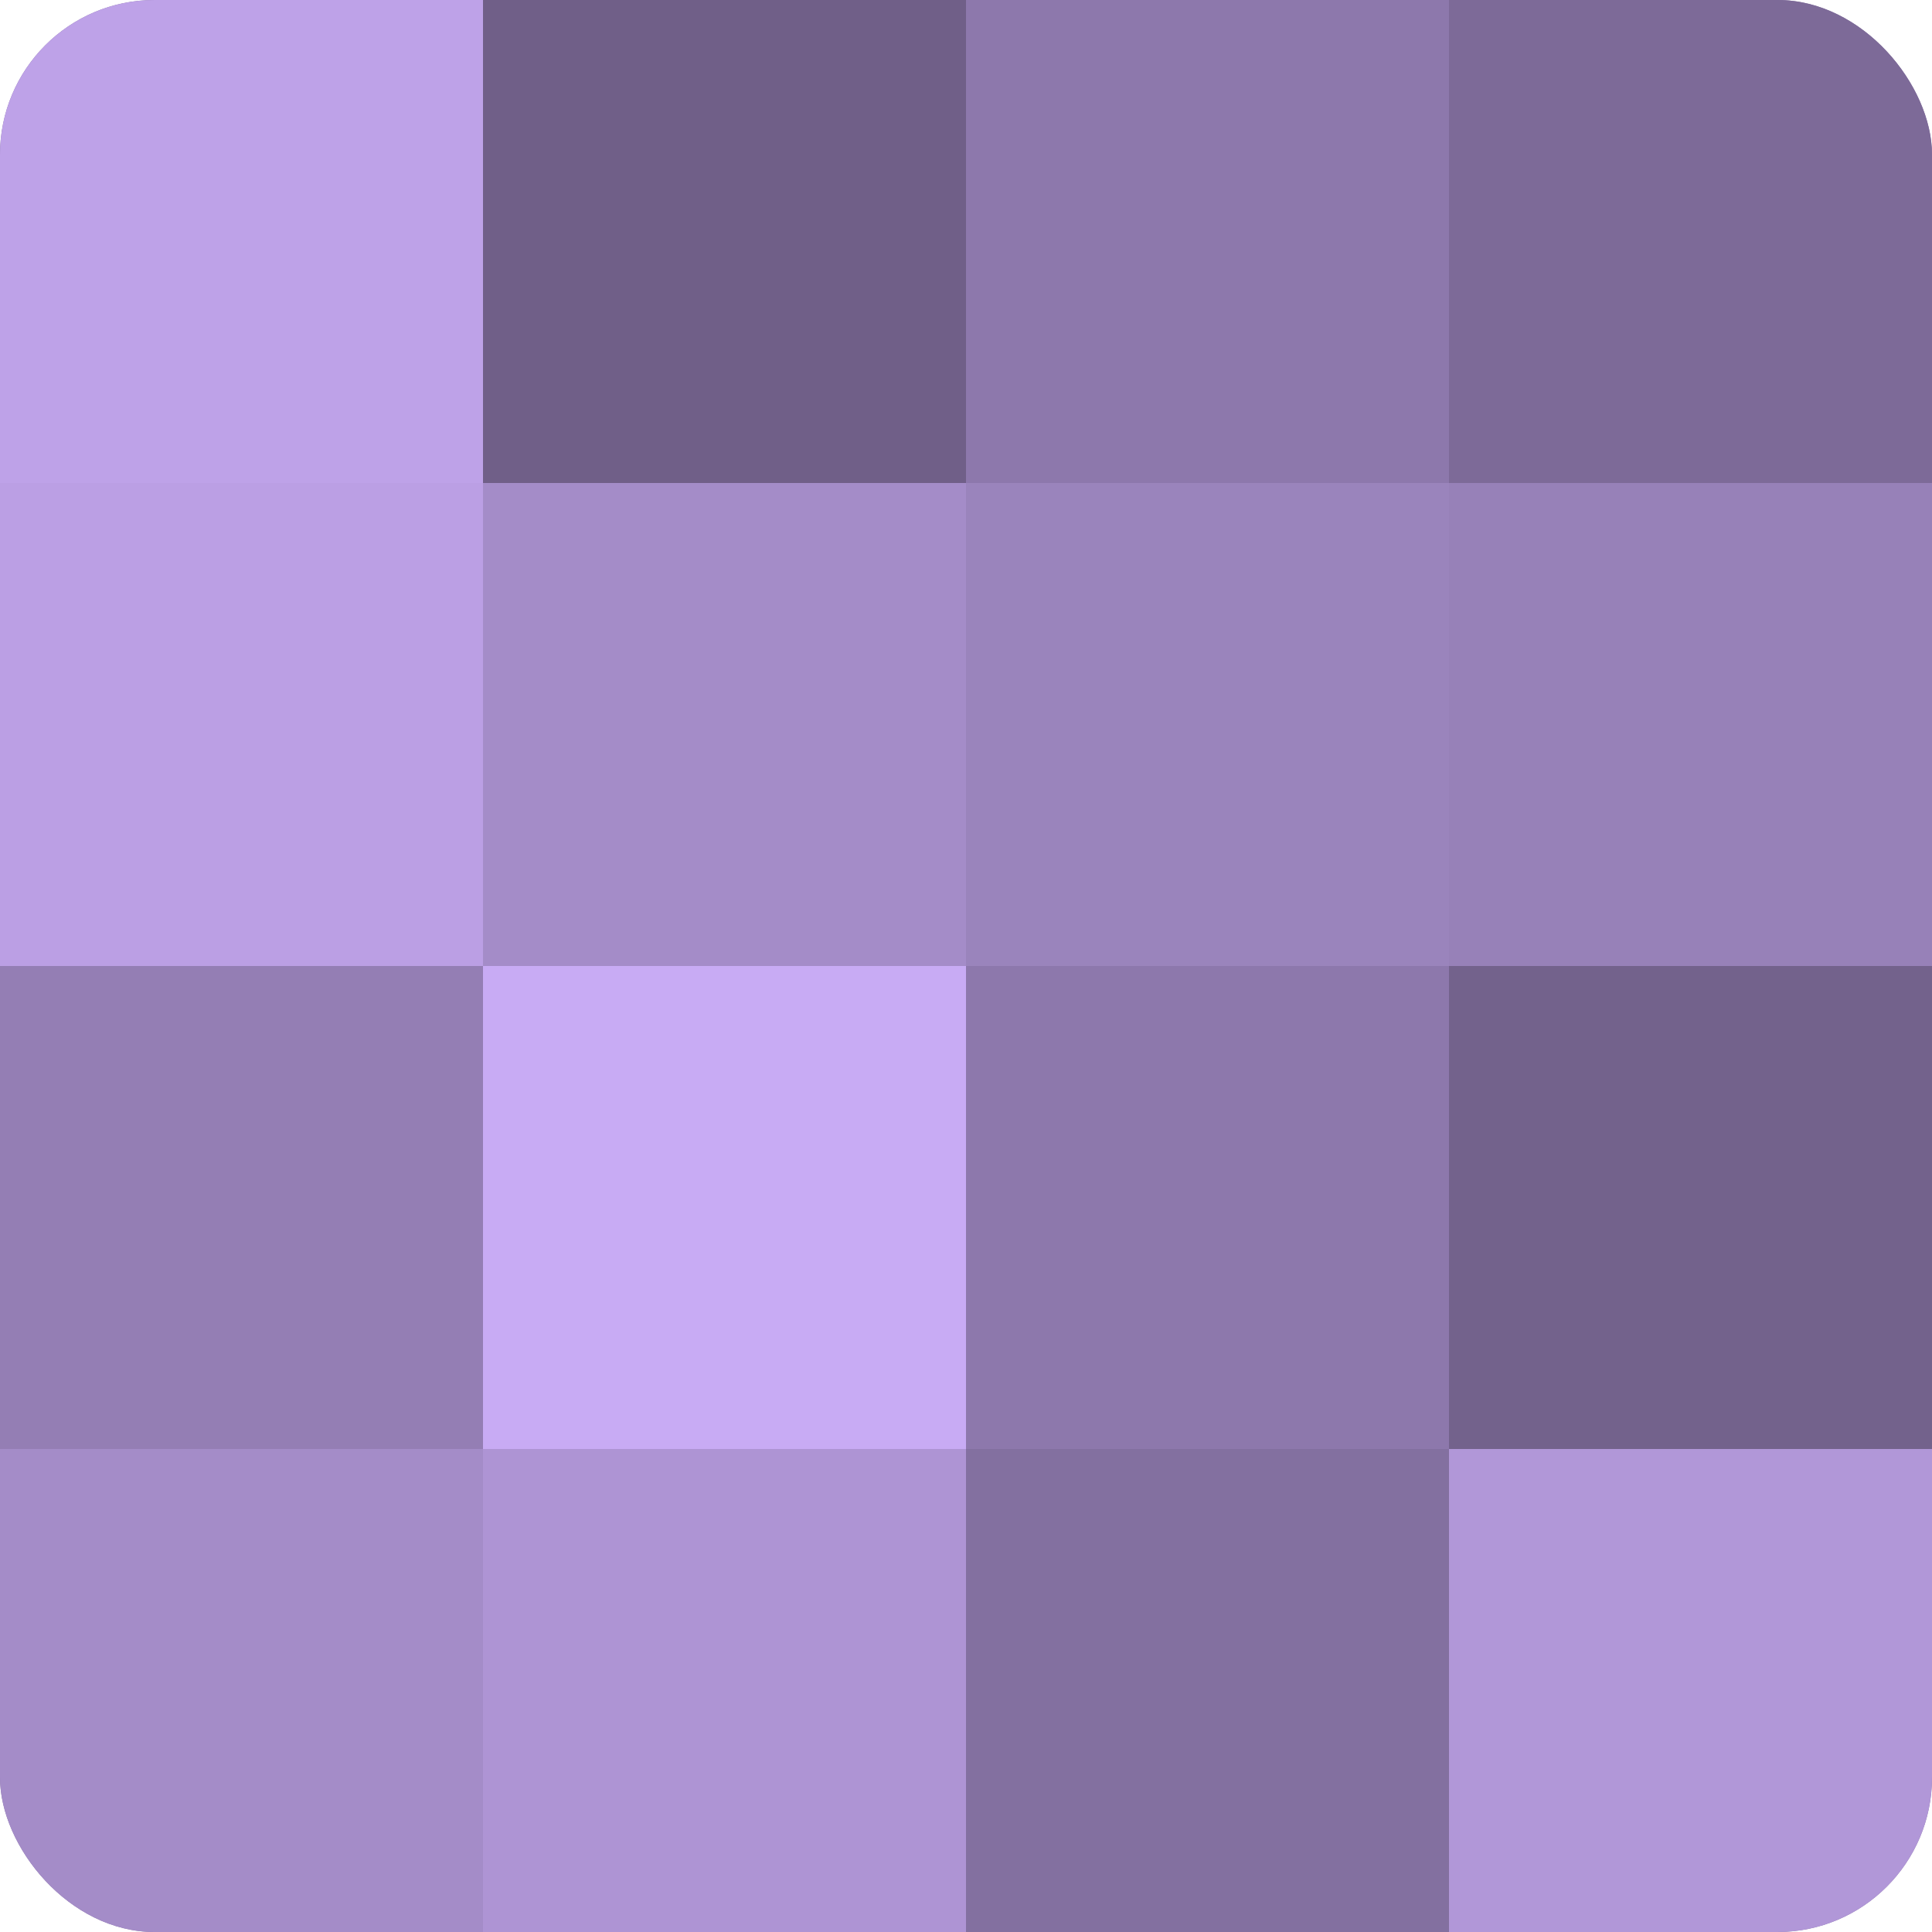 <?xml version="1.0" encoding="UTF-8"?>
<svg xmlns="http://www.w3.org/2000/svg" width="60" height="60" viewBox="0 0 100 100" preserveAspectRatio="xMidYMid meet"><defs><clipPath id="c" width="100" height="100"><rect width="100" height="100" rx="8" ry="8"/></clipPath></defs><g clip-path="url(#c)"><rect width="100" height="100" fill="#8370a0"/><rect width="25" height="25" fill="#bea2e8"/><rect y="25" width="25" height="25" fill="#bb9fe4"/><rect y="50" width="25" height="25" fill="#947eb4"/><rect y="75" width="25" height="25" fill="#a48cc8"/><rect x="25" width="25" height="25" fill="#705f88"/><rect x="25" y="25" width="25" height="25" fill="#a48cc8"/><rect x="25" y="50" width="25" height="25" fill="#c8abf4"/><rect x="25" y="75" width="25" height="25" fill="#ae94d4"/><rect x="50" width="25" height="25" fill="#8d78ac"/><rect x="50" y="25" width="25" height="25" fill="#9a84bc"/><rect x="50" y="50" width="25" height="25" fill="#8d78ac"/><rect x="50" y="75" width="25" height="25" fill="#8370a0"/><rect x="75" width="25" height="25" fill="#7d6a98"/><rect x="75" y="25" width="25" height="25" fill="#9781b8"/><rect x="75" y="50" width="25" height="25" fill="#73628c"/><rect x="75" y="75" width="25" height="25" fill="#b197d8"/></g></svg>
